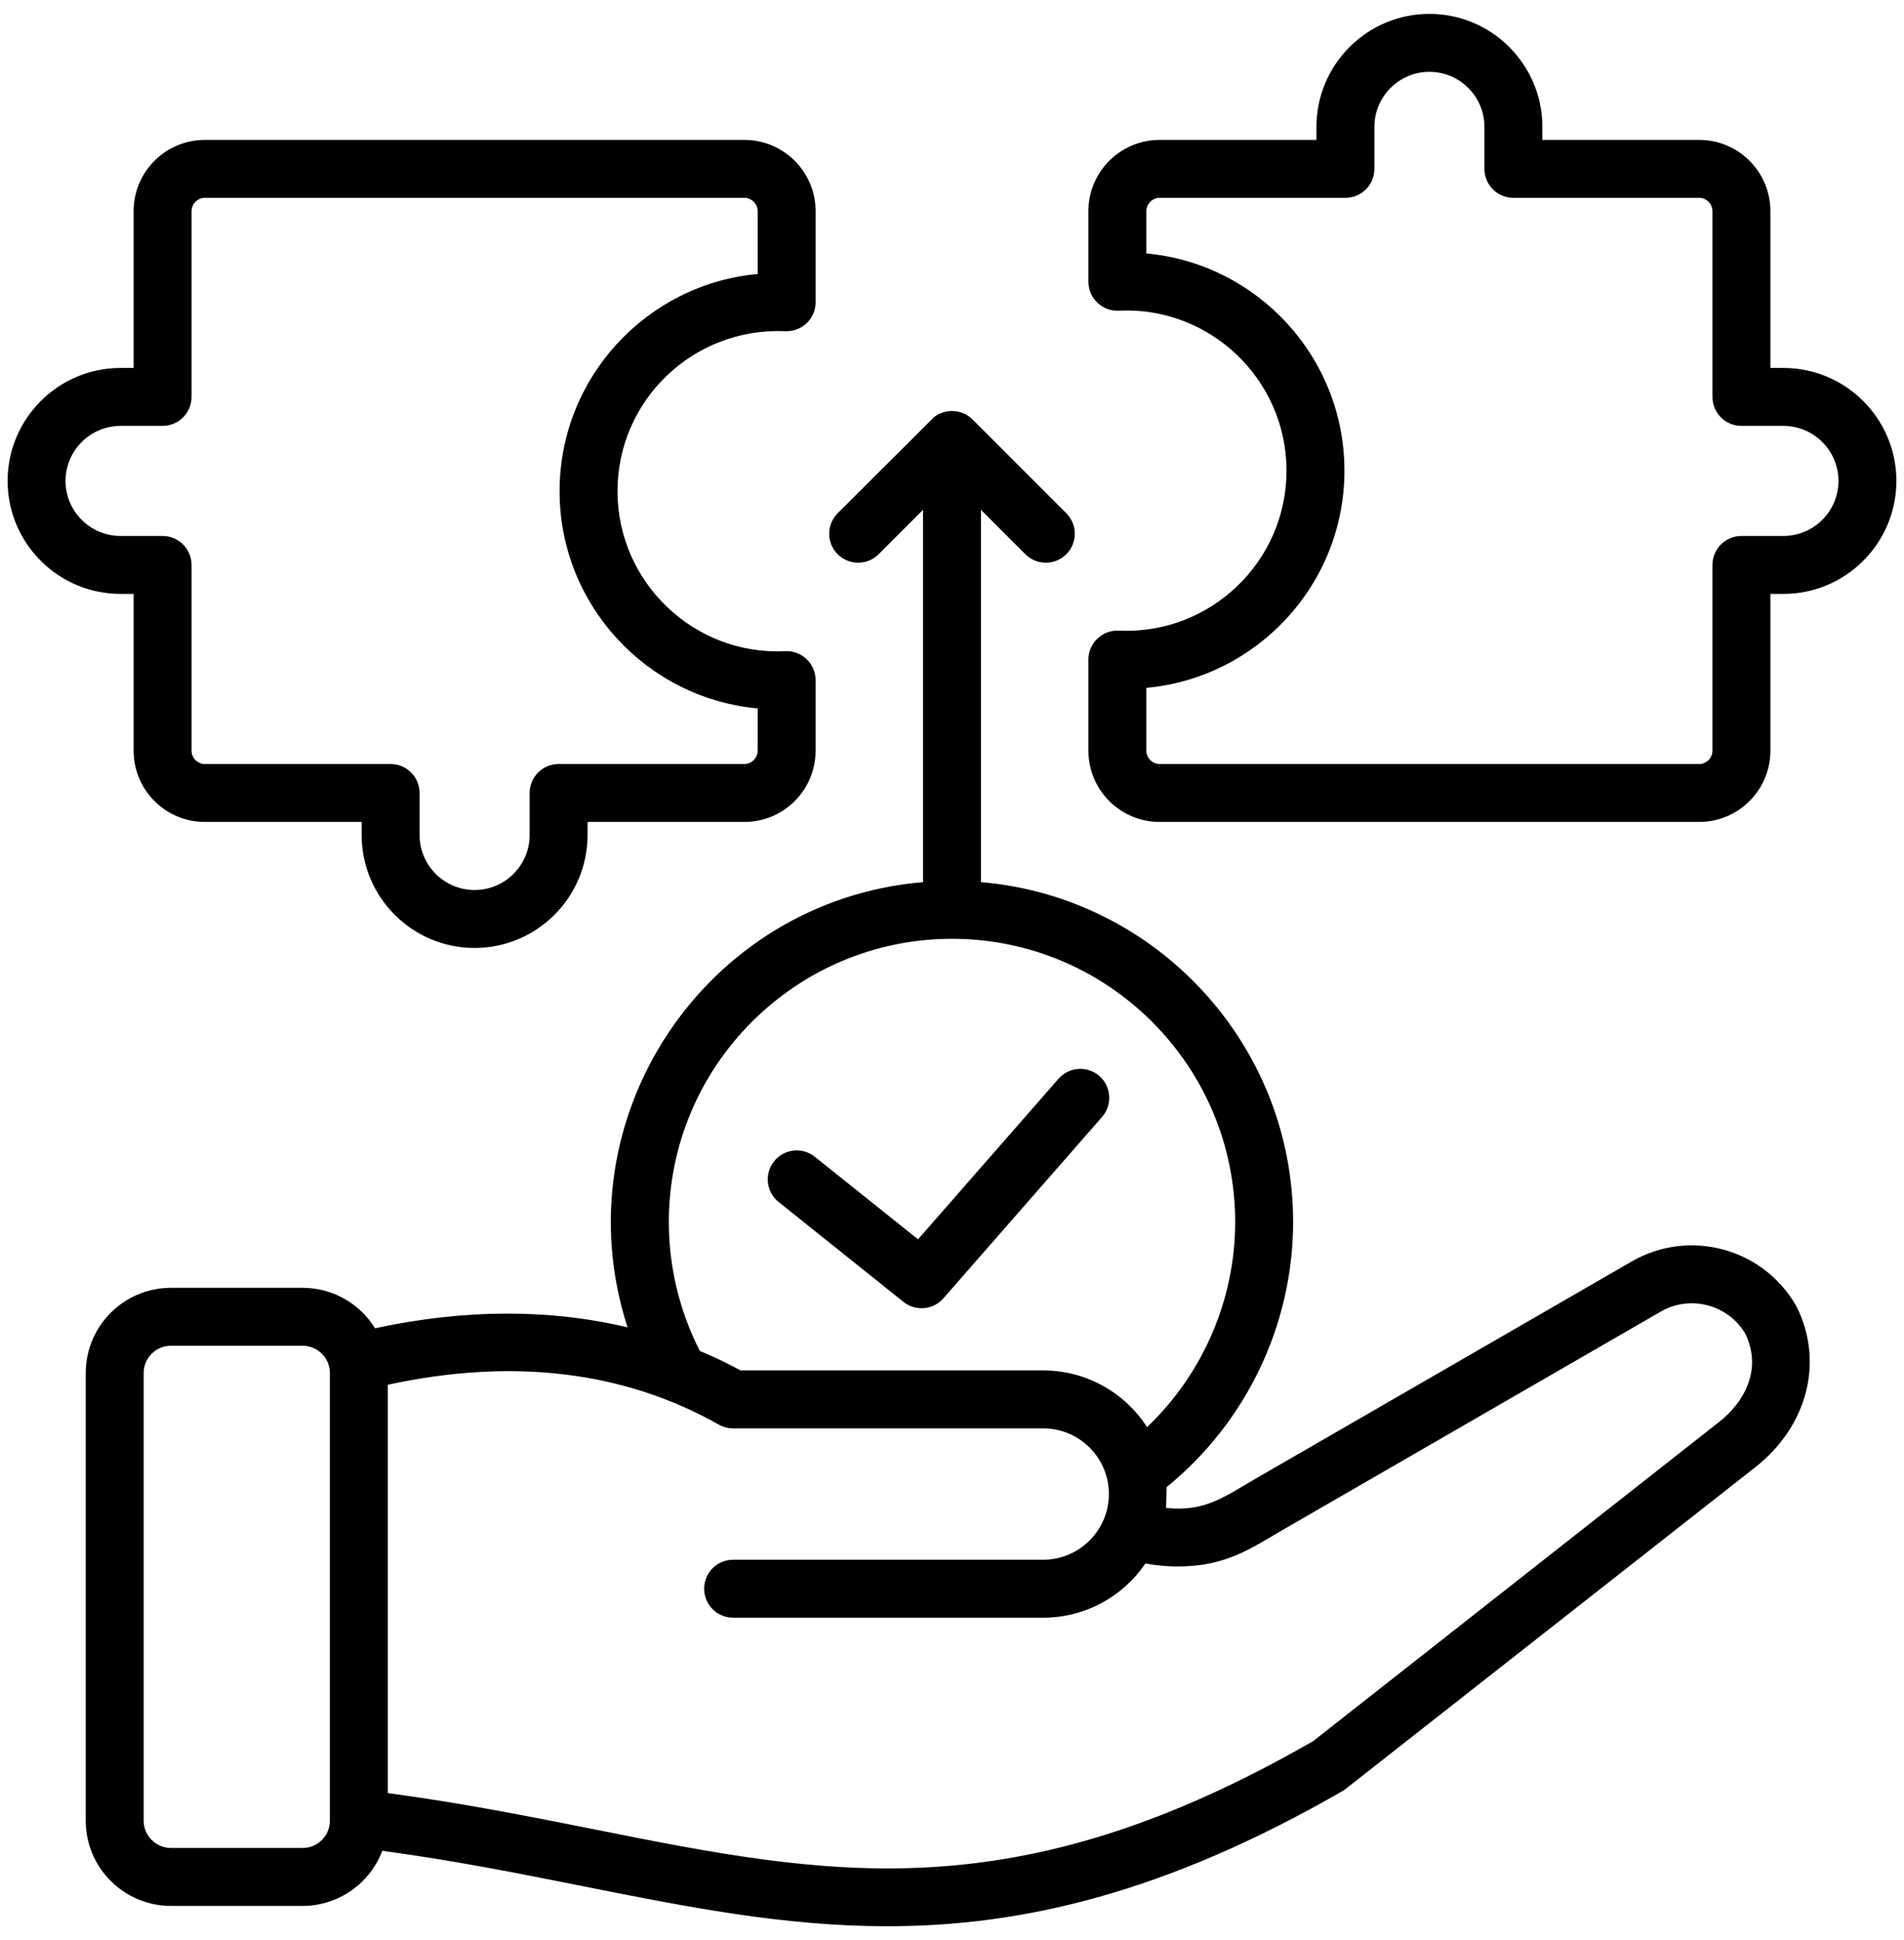 <svg width="106" height="108" viewBox="0 0 106 108" fill="none" xmlns="http://www.w3.org/2000/svg">
<path fill-rule="evenodd" clip-rule="evenodd" d="M102.351 26.77C102.351 25.082 100.977 23.708 99.286 23.708H96.949C96.521 23.708 96.111 23.538 95.808 23.235C95.506 22.933 95.336 22.523 95.336 22.095V11.751C95.336 11.352 94.999 11.013 94.599 11.013H84.255C83.364 11.013 82.641 10.292 82.641 9.402V7.063C82.641 5.373 81.268 3.999 79.578 3.999C77.89 3.999 76.516 5.373 76.516 7.063V9.402C76.515 9.829 76.345 10.239 76.043 10.541C75.74 10.844 75.33 11.014 74.903 11.013H64.559C64.158 11.013 63.821 11.352 63.821 11.751V14.108C69.995 14.672 74.848 19.88 74.848 26.201C74.848 32.519 69.995 37.727 63.821 38.291V41.792C63.821 42.191 64.158 42.53 64.559 42.53H94.599C94.999 42.53 95.336 42.191 95.336 41.792V31.448C95.336 31.02 95.506 30.61 95.808 30.308C96.111 30.005 96.521 29.835 96.949 29.835H99.286C100.977 29.835 102.351 28.461 102.351 26.77ZM105.576 26.77C105.576 30.238 102.755 33.061 99.286 33.061H98.562V41.792C98.562 43.977 96.783 45.755 94.599 45.755H64.558C62.373 45.755 60.594 43.977 60.594 41.792V36.716C60.594 35.798 61.368 35.062 62.282 35.105C67.366 35.346 71.623 31.277 71.623 26.201C71.623 21.122 67.357 17.046 62.282 17.294C61.364 17.339 60.594 16.6 60.594 15.682V11.751C60.594 9.566 62.373 7.788 64.558 7.788H73.289V7.063C73.289 3.594 76.111 0.773 79.577 0.773C83.046 0.773 85.867 3.594 85.867 7.063V7.788H94.599C96.783 7.788 98.562 9.566 98.562 11.751V20.483H99.286C102.755 20.483 105.576 23.303 105.576 26.77ZM6.712 29.835H9.051C9.479 29.835 9.889 30.005 10.191 30.308C10.494 30.61 10.664 31.02 10.664 31.448V41.792C10.664 42.191 11.002 42.53 11.402 42.53H21.746C22.174 42.53 22.584 42.699 22.886 43.002C23.189 43.304 23.359 43.714 23.359 44.142V46.479C23.359 48.17 24.733 49.544 26.421 49.544C28.112 49.544 29.486 48.17 29.486 46.479V44.142C29.486 43.714 29.656 43.304 29.959 43.002C30.261 42.699 30.671 42.53 31.099 42.53H41.443C41.842 42.53 42.181 42.191 42.181 41.792V39.435C36.004 38.871 31.153 33.663 31.153 27.342C31.153 21.024 36.004 15.816 42.181 15.252V11.751C42.181 11.352 41.842 11.013 41.443 11.013H11.402C11.002 11.013 10.664 11.352 10.664 11.751V22.095C10.664 22.523 10.494 22.933 10.191 23.236C9.889 23.538 9.479 23.708 9.051 23.708H6.712C5.024 23.708 3.649 25.082 3.649 26.773C3.649 28.461 5.024 29.835 6.712 29.835ZM6.712 33.061C3.245 33.061 0.424 30.239 0.424 26.773C0.424 23.303 3.245 20.483 6.712 20.483H7.439V11.751C7.439 9.566 9.217 7.788 11.402 7.788H41.443C43.627 7.788 45.406 9.566 45.406 11.751V16.826C45.406 17.75 44.634 18.476 43.718 18.436C38.595 18.218 34.378 22.278 34.378 27.342C34.378 32.428 38.651 36.499 43.715 36.249C44.633 36.204 45.406 36.943 45.406 37.86V41.791C45.406 43.977 43.627 45.755 41.443 45.755H32.711V46.479C32.711 49.949 29.891 52.77 26.421 52.77C22.954 52.77 20.133 49.949 20.133 46.479V45.755H11.402C9.217 45.755 7.439 43.977 7.439 41.791V33.061H6.712V33.061ZM97.163 74.237C96.196 72.616 94.097 72.066 92.459 73.012L71.646 85.03C69.7 86.142 68.33 87.208 65.522 87.201C64.933 87.198 64.344 87.142 63.765 87.034C62.5 88.9 60.393 90.051 58.078 90.051H40.815C40.387 90.051 39.977 89.881 39.674 89.579C39.372 89.276 39.202 88.866 39.201 88.438C39.201 88.226 39.243 88.016 39.324 87.821C39.405 87.625 39.524 87.447 39.674 87.297C39.824 87.147 40.001 87.029 40.197 86.948C40.393 86.867 40.603 86.825 40.815 86.825H58.078C60.101 86.825 61.734 85.17 61.734 83.169C61.734 81.152 60.096 79.513 58.078 79.513H40.815C40.537 79.512 40.265 79.441 40.022 79.305C34.737 76.322 28.541 75.578 21.591 77.085V99.816C25.679 100.36 29.408 101.102 33.026 101.822C46.115 104.436 56.457 106.5 73.113 96.917L95.73 79.137C97.067 78.085 98.141 76.252 97.163 74.237ZM18.366 76.431C18.366 75.595 17.684 74.913 16.845 74.913H9.516C8.68 74.913 7.998 75.596 7.998 76.431V101.352C7.998 102.188 8.68 102.87 9.516 102.87H16.845C17.684 102.87 18.366 102.188 18.366 101.352V76.431ZM38.961 75.201C39.735 75.525 40.493 75.887 41.232 76.287H58.078C60.502 76.287 62.635 77.546 63.861 79.444C66.96 76.487 68.765 72.35 68.765 68.025C68.765 59.333 61.691 52.26 53 52.26C44.306 52.26 37.236 59.333 37.236 68.025C37.236 70.52 37.827 72.979 38.961 75.201ZM100.026 72.752C101.553 75.806 100.626 79.391 97.723 81.674L74.825 99.653C64.825 105.426 56.831 107.227 49.396 107.227C43.618 107.227 38.181 106.141 32.392 104.986C28.864 104.282 25.228 103.558 21.284 103.029C20.604 104.82 18.87 106.095 16.845 106.095H9.516C6.901 106.095 4.773 103.967 4.773 101.352V76.431C4.773 73.816 6.901 71.688 9.516 71.688H16.845C18.548 71.688 20.044 72.59 20.881 73.941C25.852 72.866 30.601 72.855 34.937 73.89C31.169 62.243 39.256 50.128 51.387 49.105V28.381L48.917 30.853C48.614 31.155 48.204 31.325 47.776 31.325C47.349 31.325 46.938 31.155 46.635 30.853C46.485 30.703 46.366 30.525 46.285 30.33C46.204 30.134 46.162 29.924 46.162 29.712C46.162 29.5 46.204 29.29 46.285 29.095C46.366 28.899 46.485 28.721 46.635 28.571L51.986 23.233C52.627 22.716 53.577 22.773 54.152 23.358L59.364 28.571C59.514 28.721 59.633 28.899 59.714 29.095C59.795 29.29 59.837 29.5 59.837 29.712C59.837 29.924 59.795 30.134 59.714 30.33C59.633 30.525 59.514 30.703 59.364 30.853C59.061 31.155 58.651 31.325 58.223 31.325C57.795 31.325 57.385 31.155 57.082 30.853L54.611 28.381V49.105C64.333 49.924 71.99 58.096 71.99 68.025C71.99 73.746 69.373 79.191 64.948 82.782L64.917 83.942C67.124 84.173 68.168 83.309 70.033 82.236L90.846 70.219C94.039 68.376 98.137 69.473 99.981 72.666C99.996 72.694 100.011 72.724 100.026 72.752ZM43.096 64.644C43.651 63.948 44.666 63.837 45.362 64.393L51.109 68.989L58.928 60.052C59.515 59.381 60.534 59.314 61.206 59.898C61.527 60.181 61.723 60.579 61.751 61.006C61.779 61.433 61.637 61.854 61.355 62.176L52.519 72.275C52.245 72.588 51.861 72.783 51.448 72.819C51.034 72.856 50.622 72.732 50.298 72.472L43.348 66.911C42.651 66.355 42.539 65.34 43.096 64.644Z" fill="black"/>
</svg>
